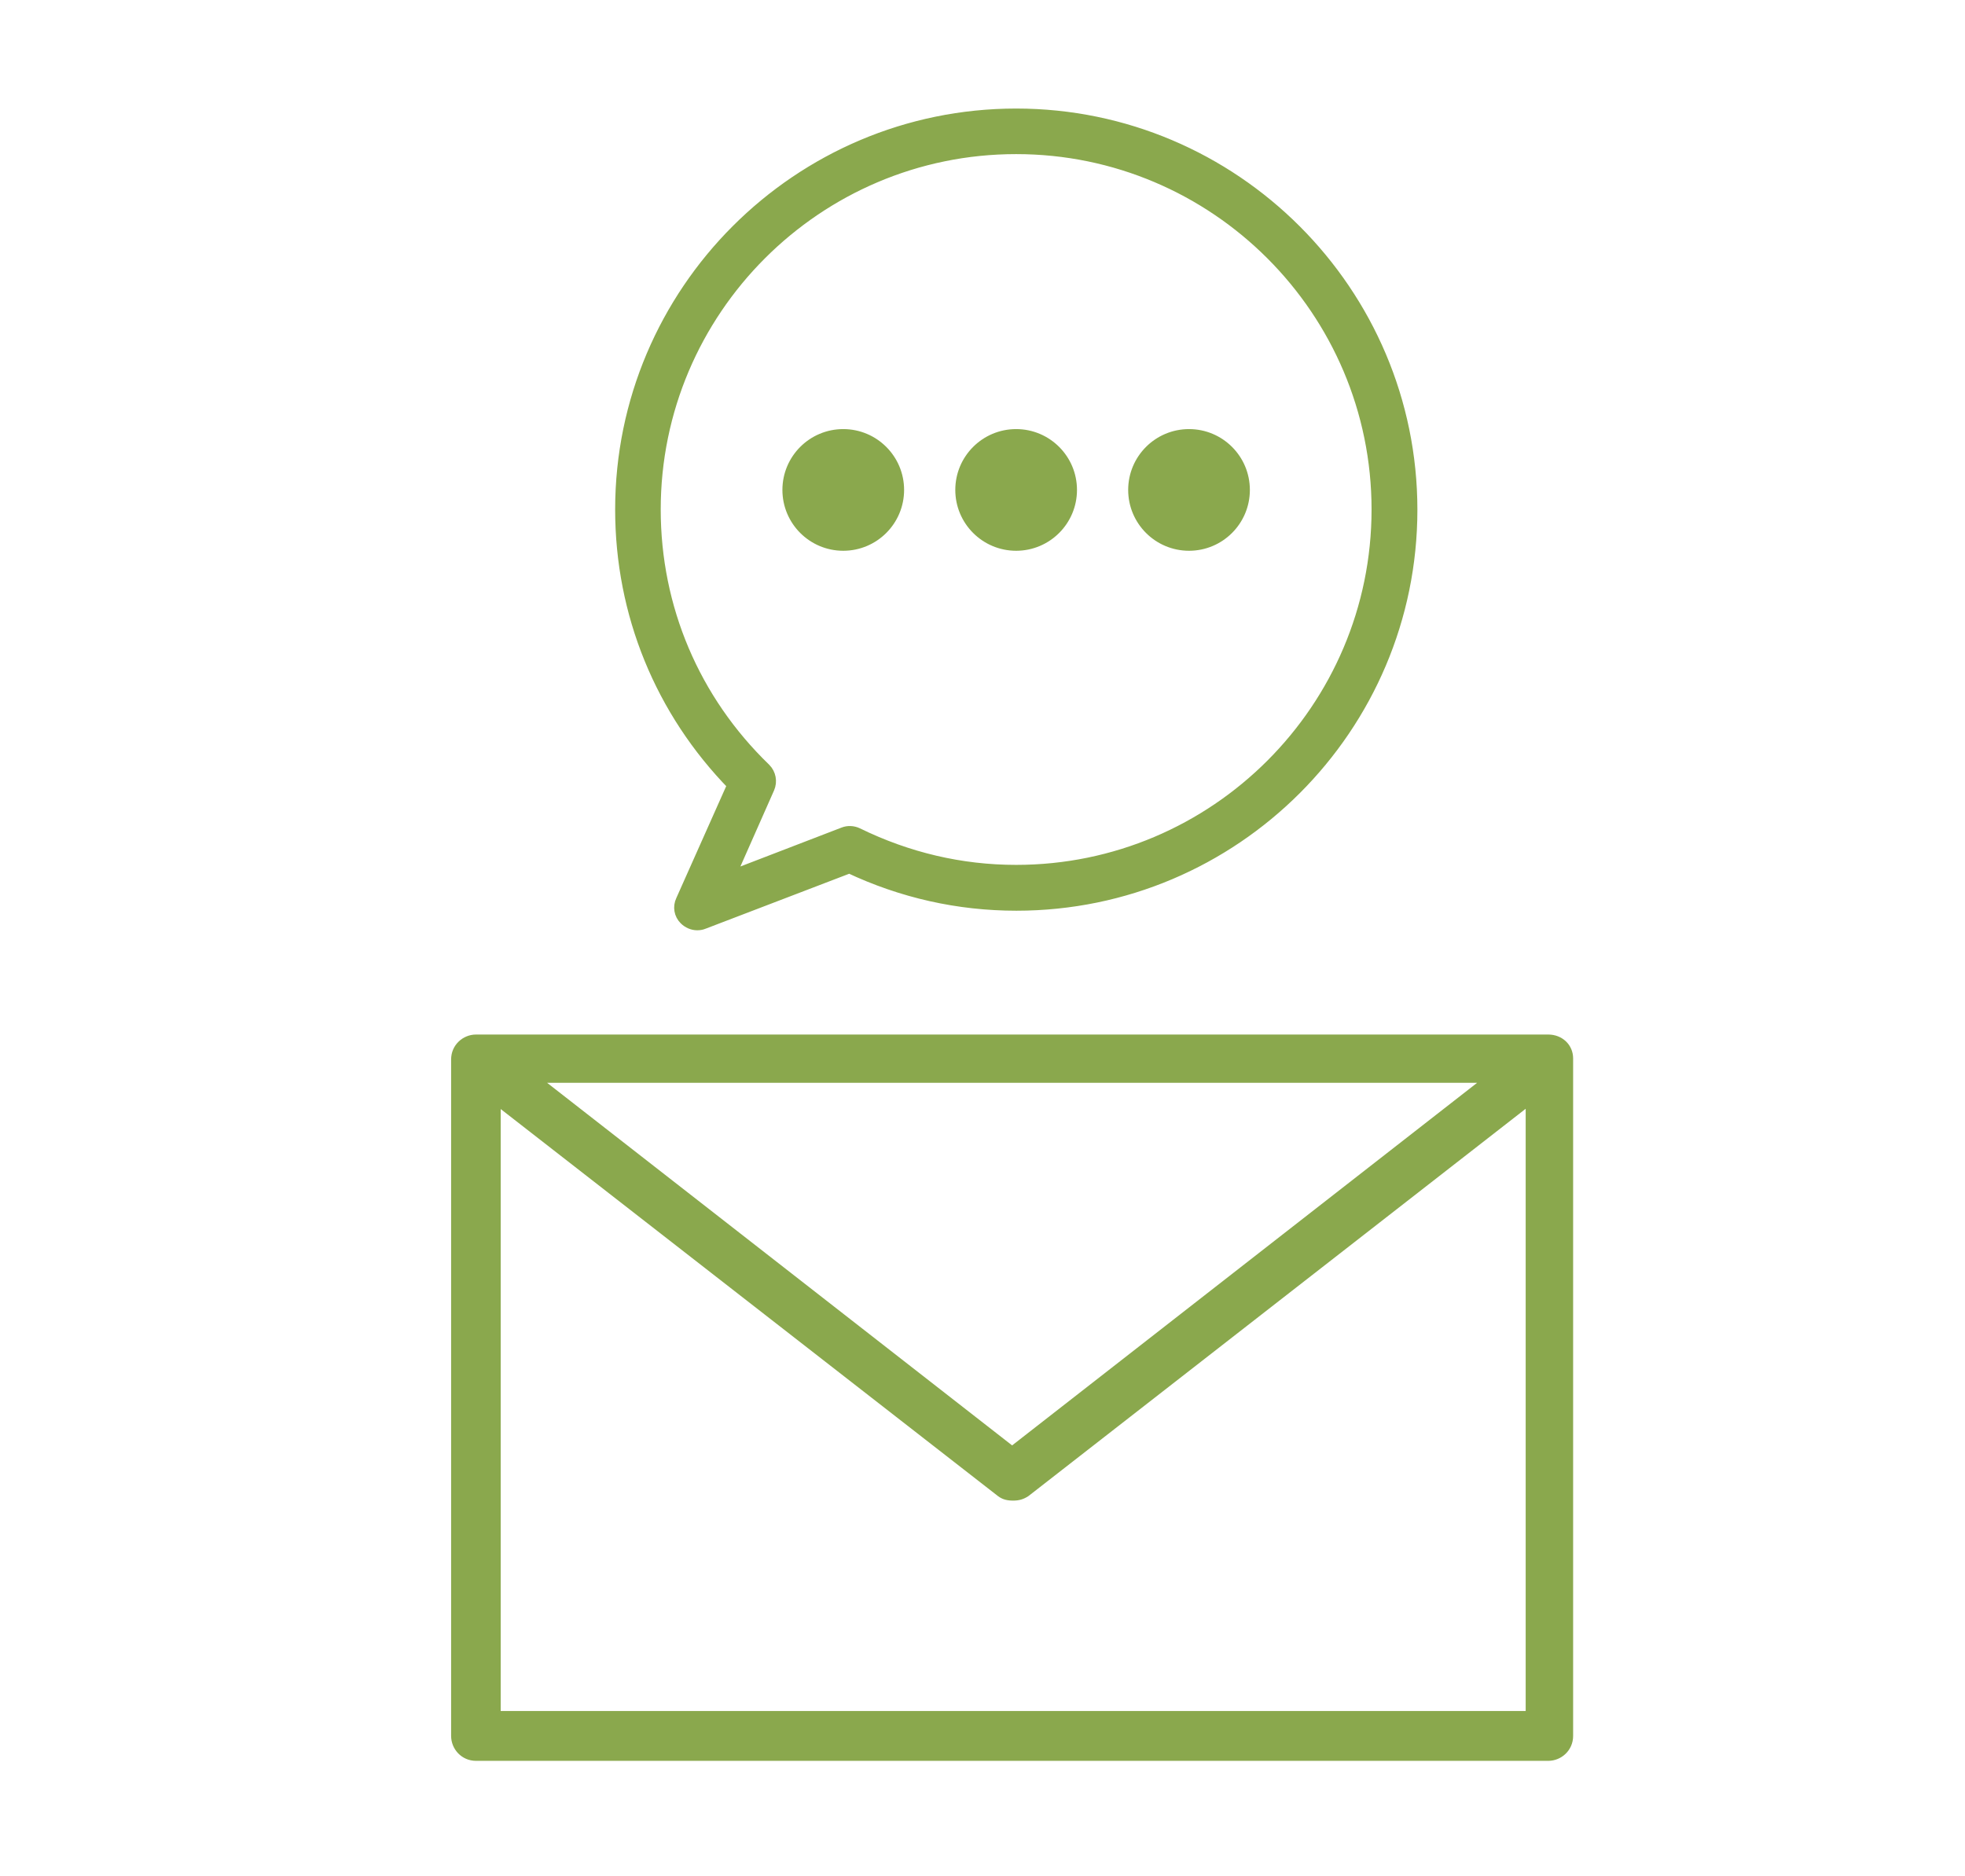 <svg xmlns="http://www.w3.org/2000/svg" xmlns:xlink="http://www.w3.org/1999/xlink" id="Layer_1" x="0px" y="0px" viewBox="0 0 733.1 700" style="enable-background:new 0 0 733.1 700;" xml:space="preserve"><style type="text/css">	.st0{fill:#8AA84D;}	.st1{fill:#8AA84D;stroke:#8AA84D;stroke-width:5;stroke-miterlimit:10;}</style><g>	<path class="st0" d="M577.6,386h-400c-4.9,0-9.3,3.9-9.3,9.3v252.4c0,4.9,3.9,9.3,9.3,9.3h400c4.9,0,9.3-3.9,9.3-9.3V394.9  C586.9,389.9,582.9,386,577.6,386L577.6,386z M551.1,404L377.6,539.3L204.1,404H551.1z M186.8,638.4V413.8l185.5,144.4  c1.7,1.3,3.5,1.7,5.7,1.7s3.9-0.5,5.7-1.7l185.5-144.5v224.7L186.8,638.4L186.8,638.4z"></path></g><g>	<path class="st1" d="M255.7,342.7c1.2,1.2,2.8,1.9,4.4,1.9c0.7,0,1.5-0.1,2.2-0.4l54.6-20.9c19.7,9.3,40.7,14,62.3,14  c81.1,0,147.1-66,147.1-147.1S460.2,43,379.1,43S232,109,232,190.1c0,38.7,14.8,75,41.9,102.7l-19.3,43.3  C253.5,338.4,254,341,255.7,342.7L255.7,342.7z M286.5,293.9c1-2.3,0.5-5-1.3-6.8c-26.6-25.7-41.2-60.2-41.2-97  C244,115.6,304.6,55,379.1,55s135.1,60.6,135.1,135.1s-60.6,135.1-135.1,135.1c-20.6,0-40.6-4.7-59.4-13.9  c-1.5-0.7-3.3-0.8-4.8-0.2l-43.4,16.7L286.5,293.9z"></path></g><circle class="st1" cx="314.6" cy="182.8" r="20.2"></circle><circle class="st1" cx="379.1" cy="182.8" r="20.2"></circle><circle class="st1" cx="443.6" cy="182.8" r="20.2"></circle></svg>